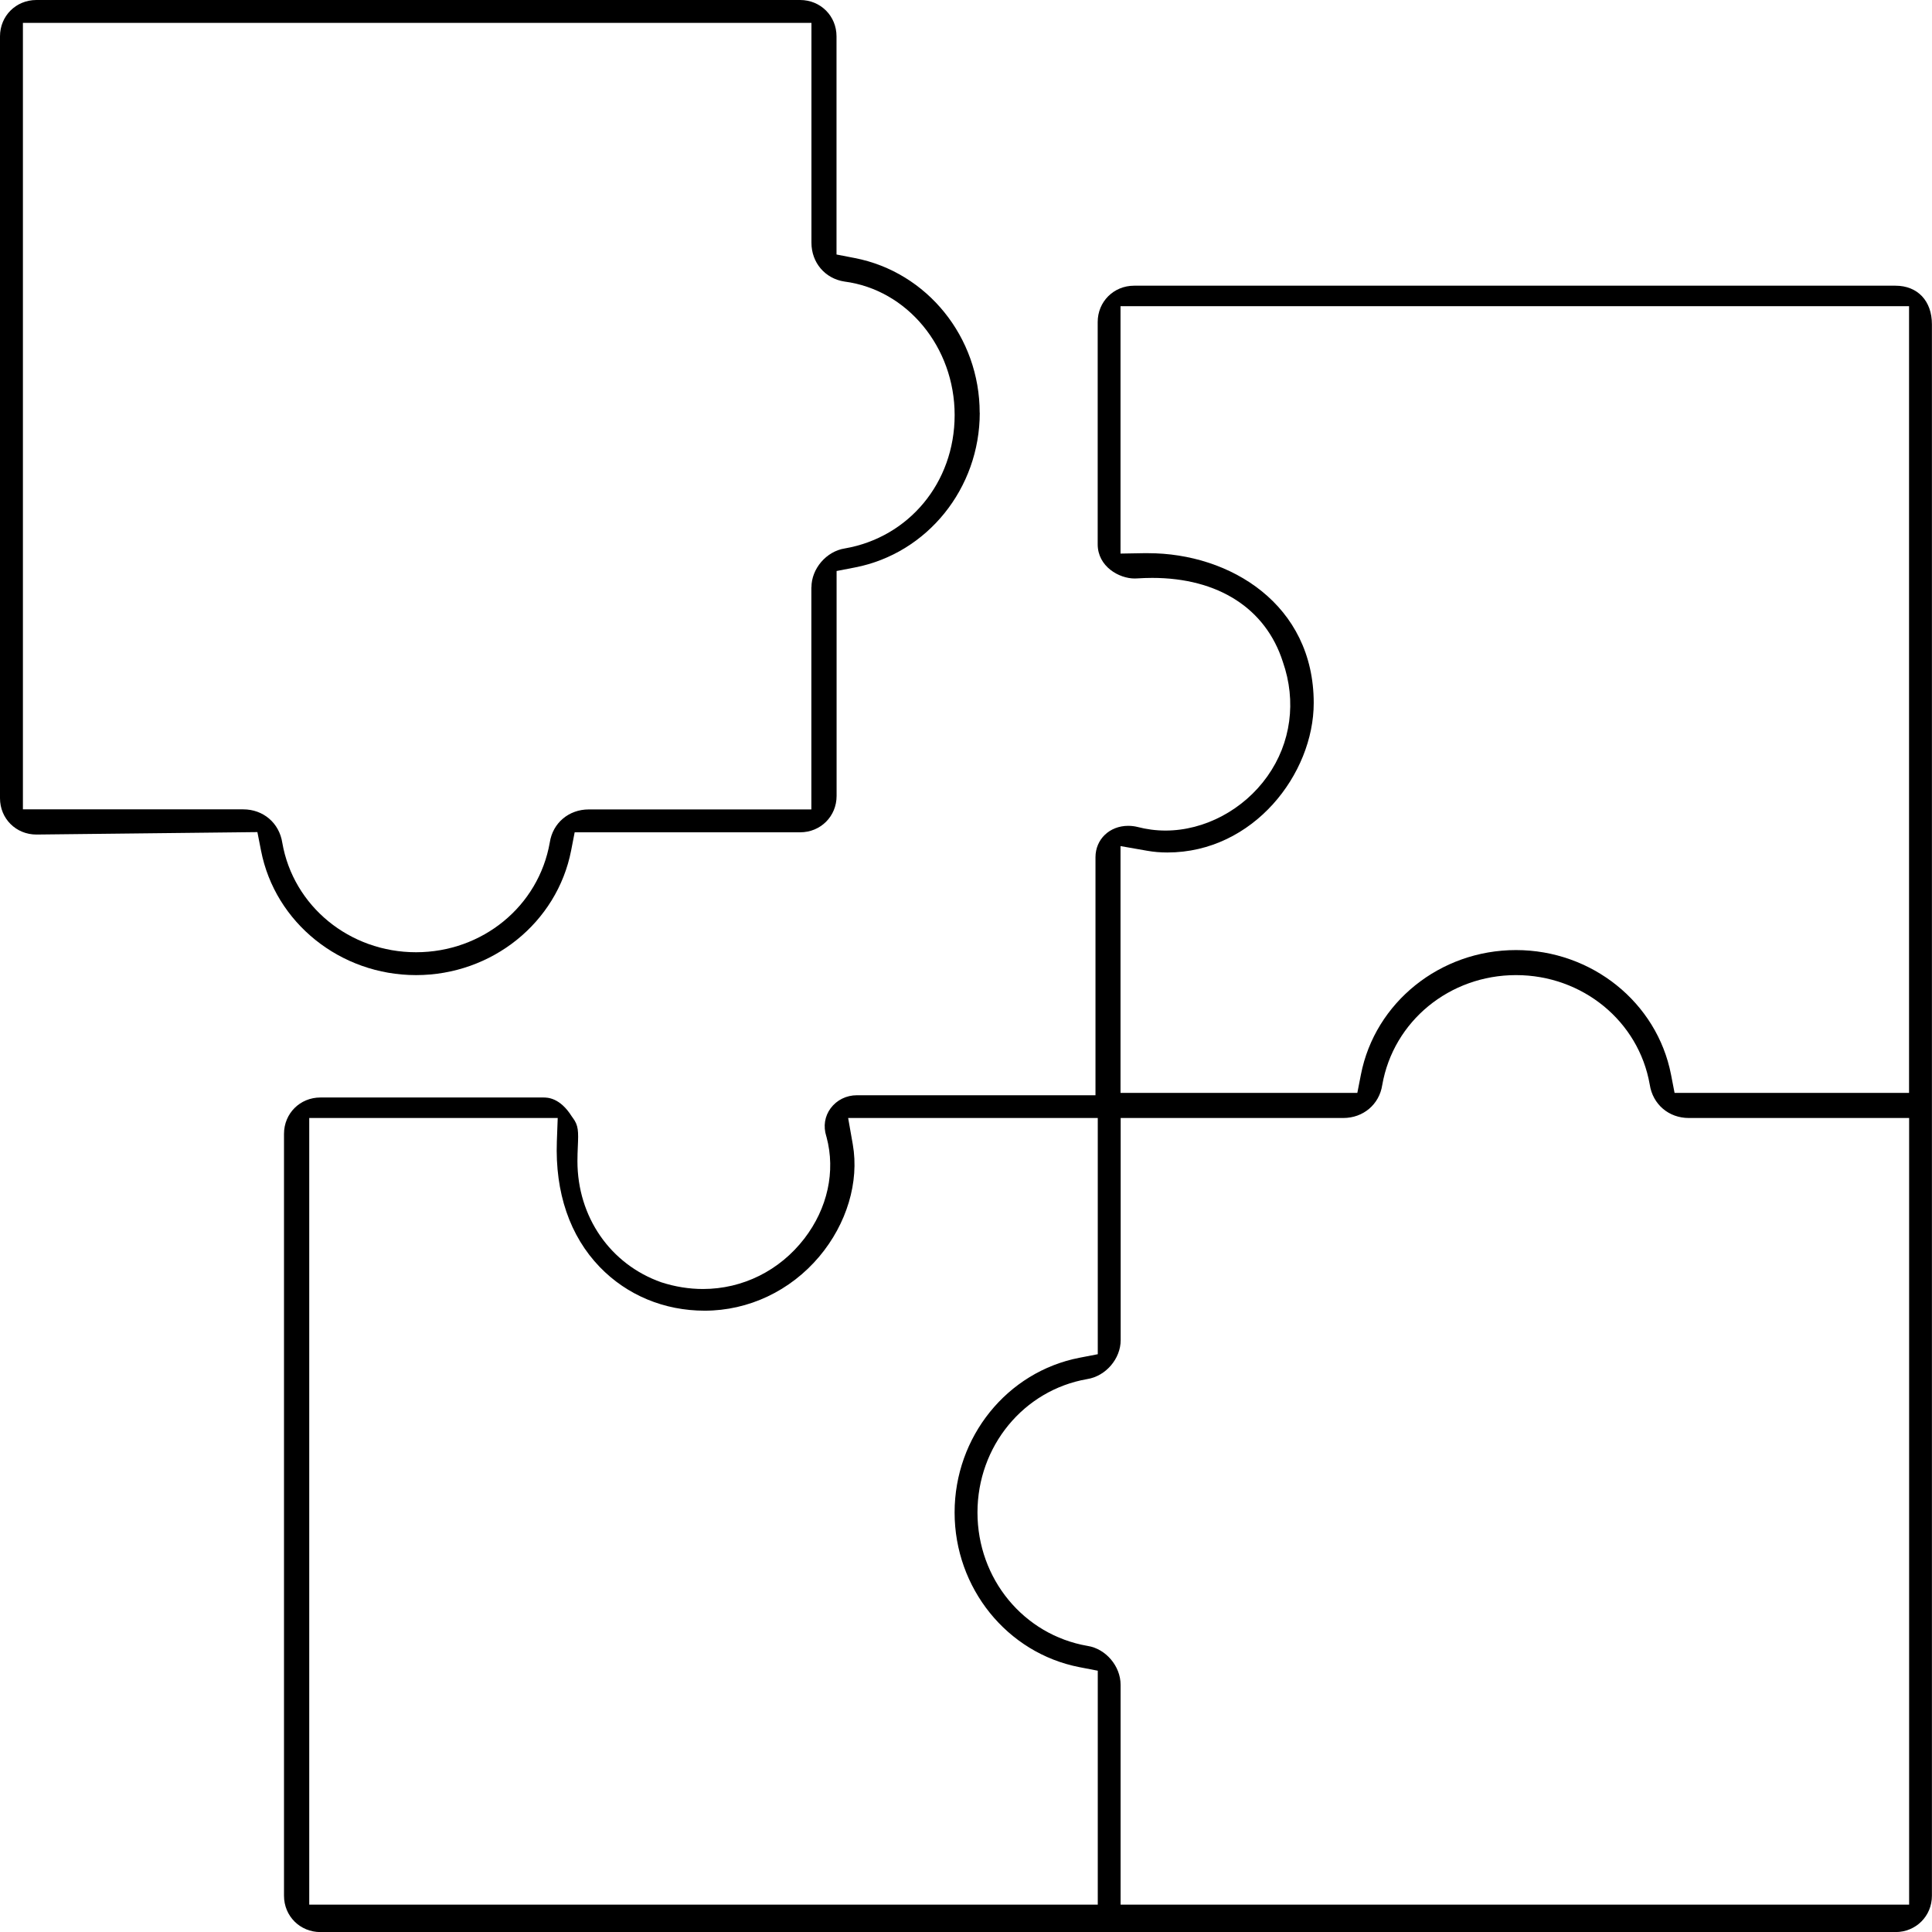 <svg width="49" height="49" viewBox="0 0 49 49" fill="none" xmlns="http://www.w3.org/2000/svg">
<g clip-path="url(#clip0_1201_1273)">
<path d="M48.075 7.246H28.764C28.246 7.246 27.84 7.65 27.84 8.168V13.804C27.84 14.37 28.383 14.672 28.776 14.672C28.795 14.672 28.815 14.672 28.835 14.67C28.969 14.662 29.097 14.657 29.222 14.657C30.896 14.657 32.104 15.433 32.536 16.786C32.886 17.786 32.743 18.844 32.145 19.687C31.543 20.537 30.552 21.065 29.559 21.065C29.317 21.065 29.078 21.033 28.848 20.973C28.776 20.955 28.694 20.945 28.615 20.945C28.14 20.945 27.784 21.287 27.784 21.742V27.778H21.734C21.465 27.778 21.222 27.899 21.066 28.109C20.917 28.312 20.877 28.564 20.956 28.816L20.963 28.839C21.196 29.709 20.989 30.647 20.4 31.413C19.774 32.226 18.836 32.692 17.828 32.692C17.477 32.692 17.122 32.635 16.772 32.522C15.476 32.065 14.645 30.86 14.645 29.447C14.645 29.317 14.65 29.196 14.655 29.08C14.673 28.689 14.671 28.543 14.529 28.353L14.501 28.314C14.2 27.835 13.882 27.835 13.777 27.835H8.127C7.609 27.835 7.203 28.24 7.203 28.757V48.08C7.203 48.597 7.609 49.002 8.127 49.002H48.073C48.592 49.002 48.998 48.597 48.998 48.08V8.225C48.998 7.631 48.635 7.246 48.073 7.246H48.075ZM27.84 48.306H7.843V28.355H14.145L14.123 28.949C14.076 30.246 14.451 31.348 15.213 32.136C15.902 32.849 16.846 33.242 17.872 33.242C18.985 33.242 20.045 32.741 20.779 31.869C21.478 31.038 21.795 29.976 21.629 29.026L21.511 28.355H27.842V34.346L27.377 34.436C25.542 34.792 24.211 36.442 24.211 38.36C24.211 40.277 25.542 41.926 27.377 42.283L27.842 42.373V48.307L27.84 48.306ZM48.42 48.306H28.421V42.73C28.421 42.257 28.045 41.815 27.582 41.744C25.959 41.463 24.791 40.04 24.791 38.36C24.791 36.68 25.961 35.257 27.573 34.977C28.045 34.903 28.423 34.461 28.423 33.989V28.355H34.069C34.575 28.355 34.982 28.011 35.057 27.518C35.34 25.898 36.766 24.731 38.45 24.731C40.134 24.731 41.56 25.898 41.841 27.506C41.918 28.011 42.325 28.355 42.831 28.355H48.42V48.306ZM48.42 27.718H42.471L42.381 27.254C42.025 25.424 40.37 24.096 38.448 24.096C36.526 24.096 34.873 25.424 34.516 27.254L34.425 27.718H28.419V21.459L29.093 21.577C29.26 21.607 29.432 21.621 29.606 21.621C31.794 21.621 33.319 19.624 33.319 17.829C33.319 15.335 31.205 14.03 29.116 14.03C29.078 14.03 29.042 14.03 29.004 14.03L28.419 14.04V7.765H48.418V27.716L48.42 27.718Z" fill="black"/>
<path d="M24.847 10.468C24.847 8.551 23.516 6.902 21.681 6.545L21.216 6.455V0.922C21.216 0.404 20.811 0 20.292 0H0.924C0.405 0 0 0.404 0 0.922V20.244C0 20.762 0.405 21.166 0.924 21.166L6.528 21.104L6.62 21.572C6.976 23.403 8.63 24.731 10.552 24.731C12.475 24.731 14.127 23.403 14.485 21.572L14.575 21.109H20.294C20.813 21.109 21.218 20.704 21.218 20.187V14.482L21.683 14.392C23.518 14.037 24.849 12.386 24.849 10.468H24.847ZM20.578 14.896V20.529H14.932C14.426 20.529 14.019 20.873 13.944 21.366C13.661 22.985 12.235 24.151 10.551 24.151C8.867 24.151 7.44 22.984 7.16 21.376C7.083 20.871 6.675 20.527 6.17 20.527H0.581V0.58H20.58V6.155C20.58 6.66 20.924 7.066 21.418 7.141C23.006 7.347 24.212 8.803 24.212 10.526C24.212 12.248 23.042 13.629 21.43 13.909C20.957 13.981 20.58 14.425 20.58 14.896H20.578Z" fill="black"/>
</g>
<defs>
<clipPath id="clip0_1201_1273">
<rect width="49" height="49" fill="white"/>
</clipPath>
</defs>
</svg>